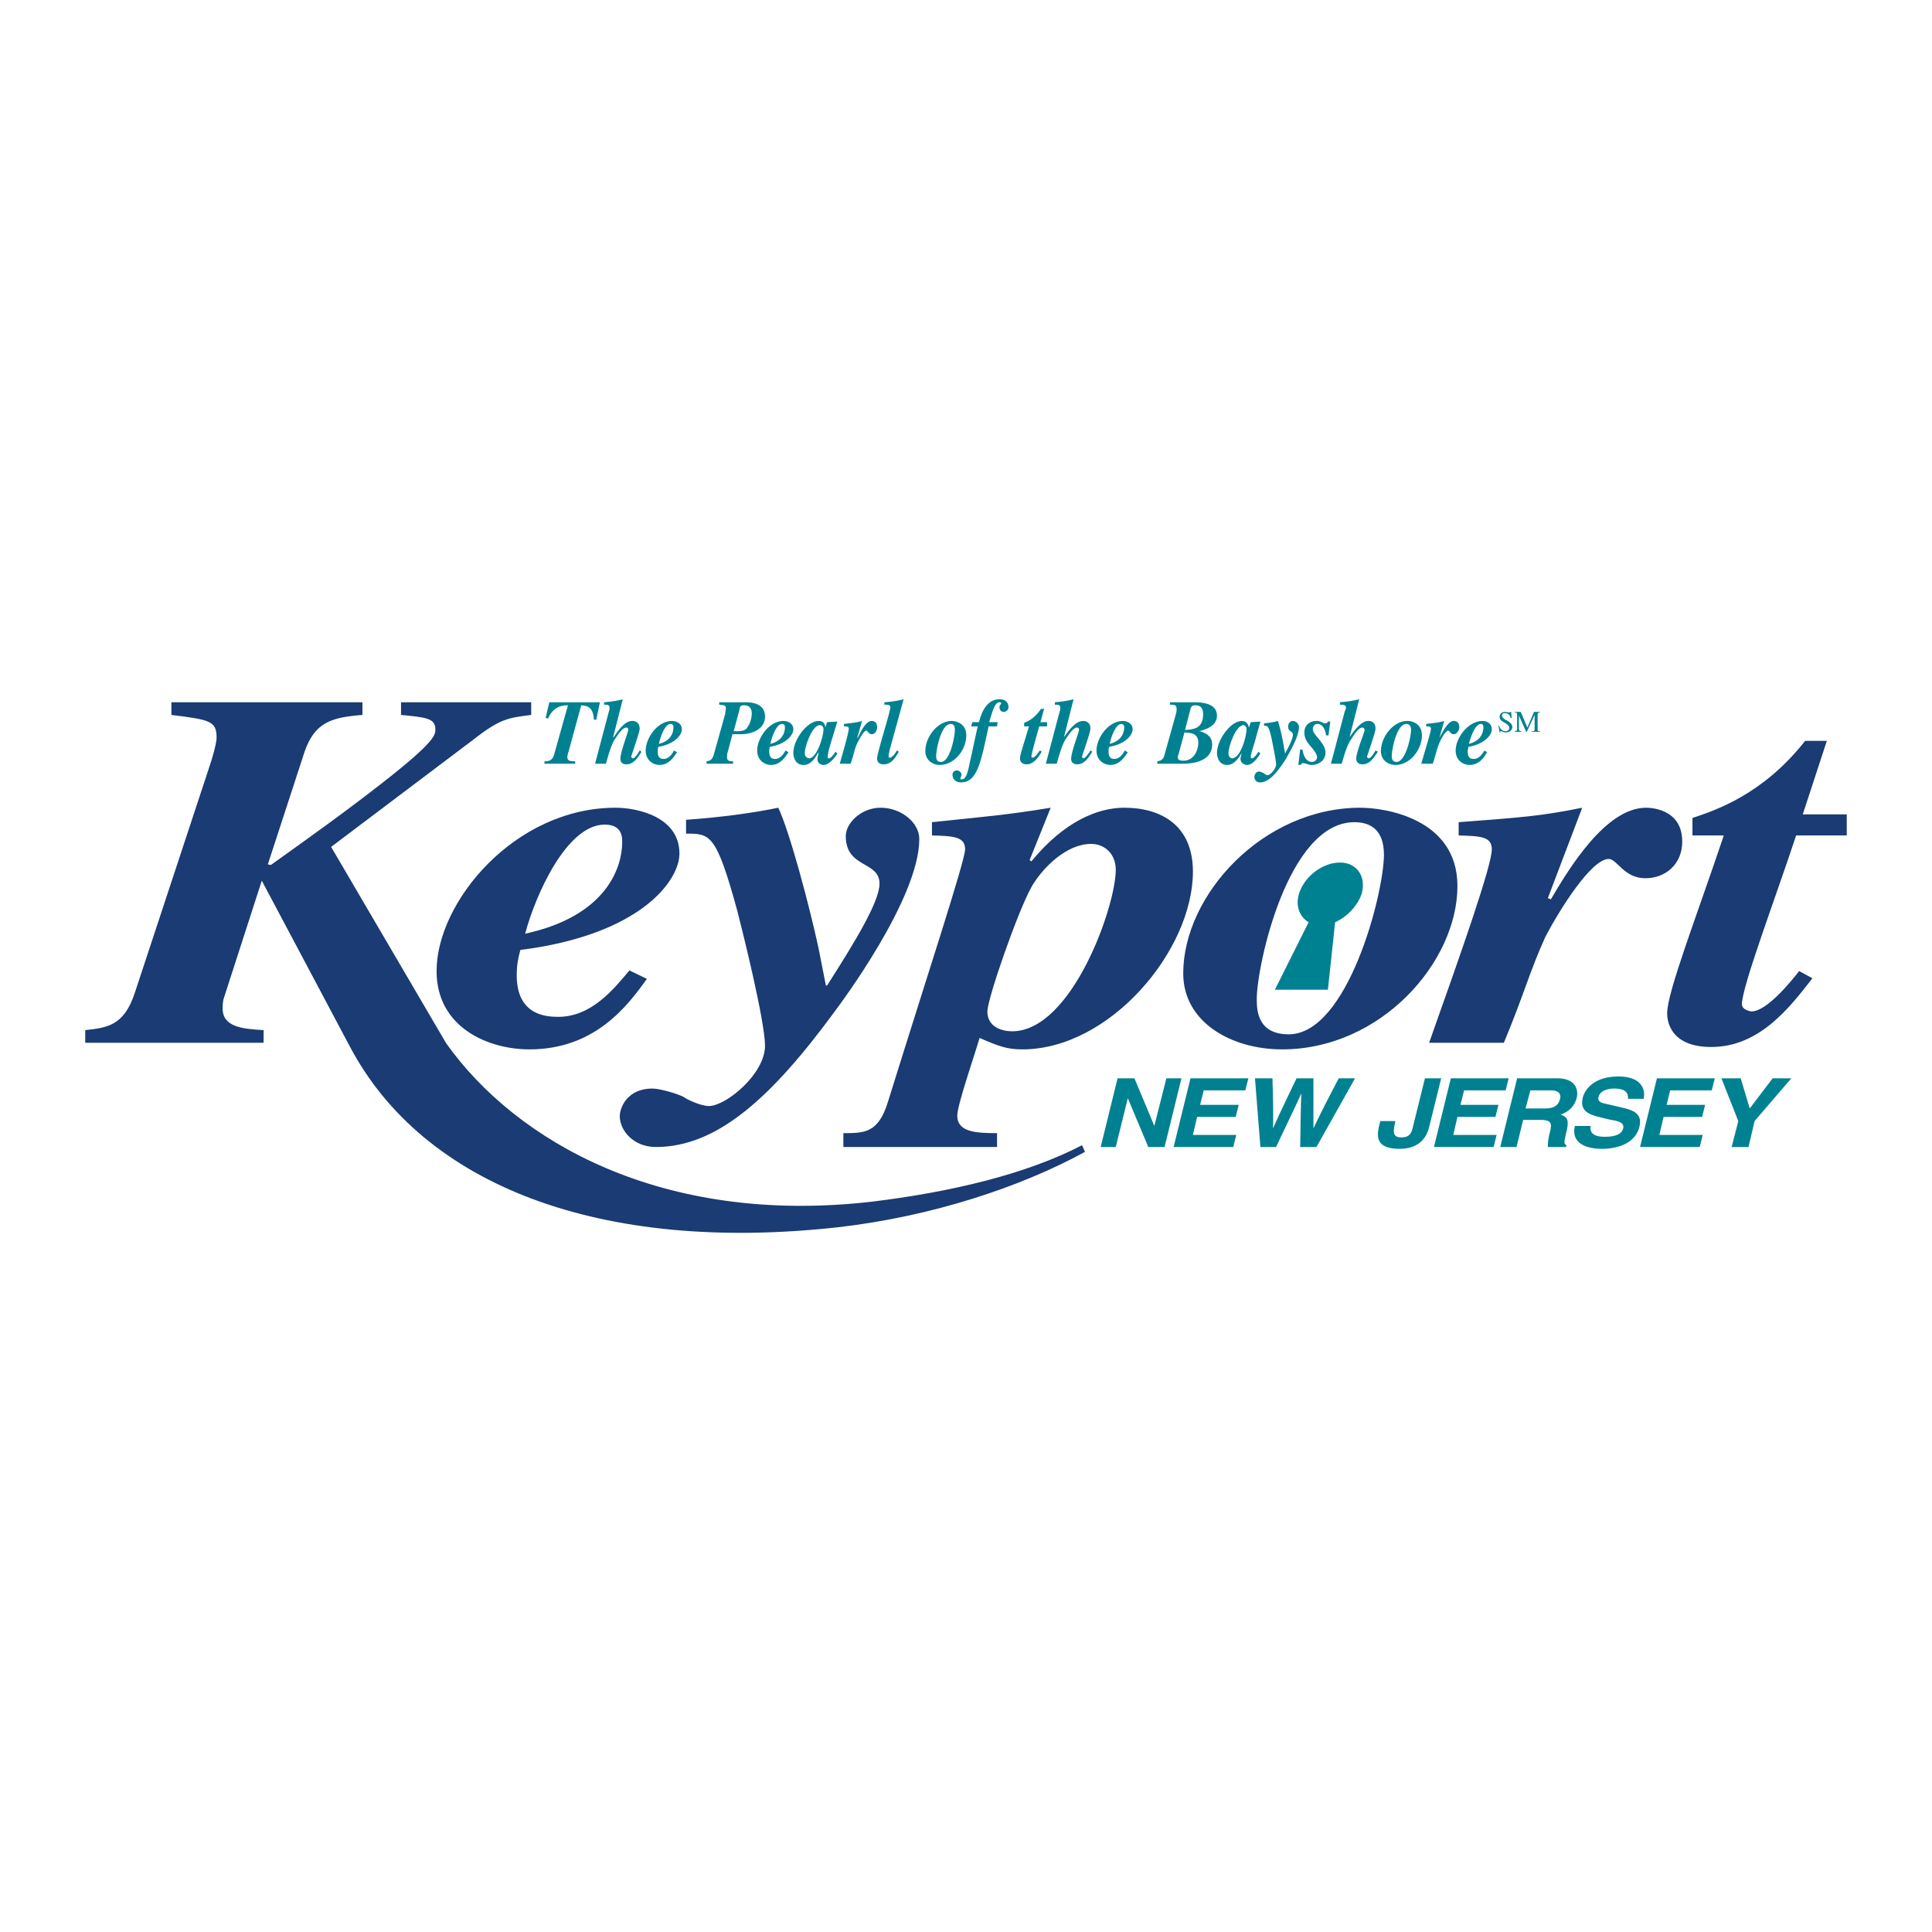 <svg xmlns="http://www.w3.org/2000/svg" width="2500" height="2500" viewBox="0 0 192.756 192.756"><g fill-rule="evenodd" clip-rule="evenodd"><path fill="#fff" d="M0 0h192.756v192.756H0V0z"/><path d="M107.953 114.258c-5.533 2.885-13.108 4.689-21.105 5.65-20.804 2.346-35.354-6.012-42.329-15.812L33.035 84.495l14.19-10.702c2.766-2.165 3.547-2.165 5.772-2.465v-1.262H40.01v1.262c2.405.241 3.427.3 3.427 1.443 0 .542 0 1.203-5.23 5.291-3.608 2.826-7.396 5.532-11.184 8.238l-.301-.06 3.667-11.244c1.022-2.946 2.706-3.427 5.772-3.667v-1.262h-19.06v1.262c3.848.481 4.509.601 4.509 2.285 0 .541-.481 2.225-.661 2.706l-7.516 22.788c-1.082 3.246-2.766 3.428-4.93 3.668v1.262H26.3v-1.262c-2.104-.121-4.089-.301-4.089-2.164 0-.121 0-.662.12-1.023l3.788-11.724 8.779 16.535c7.335 13.889 25.012 20.684 48.762 18.037 9.379-1.082 18.217-4.027 24.592-7.516l-.299-.663z" fill="#1a3b73"/><path d="M60.333 82.27c1.744 0 1.744 1.263 1.744 1.744 0 2.585-1.624 7.396-9.68 9.139.961-3.668 4.087-10.883 7.936-10.883zm2.464 14.55c-1.563 1.865-3.788 4.631-7.095 4.631-1.262 0-4.148-.182-4.148-4.15 0-.961.12-1.623.361-2.524 11.905-1.503 15.873-6.854 15.873-9.62 0-3.667-4.208-4.57-6.373-4.57-10.042 0-17.857 9.38-17.857 16.294 0 5.652 5.17 7.816 9.259 7.816 6.614 0 9.86-4.449 11.725-7.035l-1.745-.842z" fill="#1a3b73"/><path d="M68.45 81.789c3.547-.241 6.914-.721 9.199-1.203 1.143 2.405 3.126 9.861 4.028 14.069l.722 3.668h.12c2.766-4.33 5.231-8.358 5.231-10.162 0-2.285-3.367-1.503-3.367-4.75 0-1.263 1.503-2.826 3.487-2.826 1.984 0 3.848 1.443 3.848 3.127 0 5.952-7.937 16.535-8.478 17.255-6.313 8.6-11.725 13.469-17.797 13.469-2.285 0-3.608-1.684-3.608-3.066 0-.902.782-2.766 3.247-2.766.782 0 2.585.541 3.126.842.421.301 1.744.902 2.525.902 1.684 0 5.592-3.188 5.592-6.014 0-2.465-2.285-11.604-2.766-13.468-2.104-7.696-2.706-7.696-5.11-7.696v-1.381h.001z" fill="#1a3b73"/><path d="M111.32 86.78c0 3.667-4.391 16.113-10.342 16.113-.902 0-2.467-.359-2.467-1.982 0-1.264 3.068-10.102 4.449-12.507 1.143-1.924 3.488-4.208 5.893-4.208 1.325-.002 2.467.96 2.467 2.584zm-18.339-3.428c2.165.061 3.307.121 3.307 1.383 0 1.142-3.848 12.808-7.696 25.192-.962 3.127-2.345 3.127-4.45 3.127v1.383h15.333v-1.383c-2.164 0-3.968-.121-3.968-1.744 0-1.082 1.744-6.072 2.224-7.756 1.924.842 2.766 1.143 4.27 1.143 8.719 0 17.016-9.861 17.016-17.737 0-4.63-3.188-6.374-6.855-6.374-2.645 0-6.012 1.383-9.258 5.352l-.182-.12 2.105-5.231c-4.33.722-6.734.902-11.845 1.443v1.322h-.001zM135.129 82.03c1.564 0 2.947.721 2.947 3.247 0 3.848-3.607 17.917-9.5 17.917-3.188 0-3.188-2.525-3.188-3.547.001-3.247 3.067-17.617 9.741-17.617zm.601-1.444c-9.74 0-17.678 8.718-17.678 16.535 0 4.871 4.811 7.576 9.861 7.576 9.861 0 17.496-8.718 17.496-16.294.001-6.794-7.333-7.817-9.679-7.817z" fill="#1a3b73"/><path d="M145.531 82.03c6.312-.481 8.178-.602 12.326-1.443l-3.428 9.019.301.121c1.803-3.067 5.471-9.14 9.5-9.14.24 0 3.607 0 3.607 3.367 0 2.345-1.744 3.668-3.668 3.668-2.164 0-2.826-1.924-3.668-1.924-1.744 0-4.93 5.11-6.312 7.756-1.564 3.427-2.164 5.832-4.148 10.582h-7.457c3.248-9.138 6.254-17.676 6.254-19.3 0-1.263-1.082-1.323-3.307-1.383V82.03zM184.252 83.352h-5.051c-2.043 6.193-5.41 15.091-5.41 16.835 0 .602.9.723.961.723 1.504 0 3.908-2.947 4.75-4.029l1.322.721c-2.285 2.947-5.291 6.855-10.1 6.855-4.391 0-4.391-3.006-4.391-3.367 0-2.105 2.947-9.681 5.652-17.738h-3.127v-1.743c2.346-.782 7.035-2.345 11.244-7.696h2.164l-2.404 7.335h4.389v2.104h.001z" fill="#1a3b73"/><path fill="#008191" d="M116.369 107.584h1.504l-1.684 6.854h-1.623l-2.045-4.87-1.201 4.87h-1.504l1.684-6.854h1.684l1.984 4.75 1.201-4.75zM124.246 108.785h-4.148l-.362 1.444h3.85l-.301 1.203h-3.847l-.422 1.802h4.328l-.301 1.204h-5.951l1.683-6.854h5.772l-.301 1.201zM125.209 107.584h1.742c.121 3.787.061 4.209.061 4.99.301-.662.602-1.383 2.346-4.99h1.684v4.99c.301-.602.541-1.203 2.525-4.99h1.623l-3.848 6.854h-1.623c.059-3.367.059-4.029.119-5.352-.602 1.322-.842 1.805-2.525 5.352h-1.562l-.542-6.854zM142.584 112.453c-.359 1.443-1.383 2.164-2.945 2.164-2.586 0-2.285-1.441-1.924-2.766h1.504c-.242 1.082-.301 1.625.6 1.625.842 0 1.023-.482 1.143-1.023l1.203-4.869h1.623l-1.204 4.869zM150.221 108.785h-4.149l-.361 1.444h3.789l-.301 1.203h-3.789l-.42 1.802h4.328l-.3 1.204h-5.952l1.684-6.854h5.771l-.3 1.201zM152.205 110.59l.48-1.805h2.045c.961 0 1.021.541.902.902-.182.662-.662.902-1.504.902h-1.923v.001zm-2.525 3.848h1.623l.662-2.705h1.684c1.203 0 1.203.359.961 1.322-.18.723-.18 1.082-.18 1.383h1.803l.061-.18c-.301-.121-.24-.361 0-1.383.301-1.264 0-1.443-.602-1.684a2.303 2.303 0 0 0 1.625-1.684c.119-.541.119-1.924-1.984-1.924h-3.969l-1.684 6.855zM158.699 112.334c-.061.359-.061 1.082 1.383 1.082.781 0 1.684-.121 1.863-.842.121-.541-.42-.723-1.203-.842l-.781-.182c-1.203-.299-2.404-.541-2.045-2.043.182-.723 1.023-2.105 3.549-2.105 2.404 0 2.705 1.383 2.525 2.225h-1.564c0-.301.061-1.021-1.383-1.021-.602 0-1.383.18-1.562.842-.121.48.361.602.662.662l1.803.42c1.021.24 1.924.602 1.623 1.863-.48 2.045-2.945 2.225-3.668 2.225-2.824 0-3.006-1.441-2.766-2.283h1.564v-.001zM170.783 108.785h-4.148l-.36 1.444h3.848l-.301 1.203h-3.847l-.422 1.802h4.33l-.301 1.204h-5.953l1.683-6.854h5.772l-.301 1.201zM174.451 114.438h-1.683l.662-2.586-1.684-4.268h1.924l.902 3.006 2.285-3.006h1.864l-3.668 4.268-.602 2.586zM59.491 71.808h-.24c-.061-1.383-.782-1.383-1.263-1.443l-1.263 4.629c-.06.181-.12.421-.12.542 0 .36.24.42.781.42v.241H54.32v-.241c.421 0 .782-.06.962-.661l1.383-4.93c-.902 0-1.563.361-1.984 1.323l-.24-.061.36-1.562h5.051l-.361 1.743zM64 74.995c-.36.602-.781 1.263-1.503 1.263-.421 0-.601-.24-.601-.541 0-.722.781-2.646.781-2.886 0-.061 0-.241-.18-.241-.421 0-.842.722-1.143 1.142-.361.541-.661 1.624-.902 2.465H59.37l1.383-5.231c.06-.12.06-.24.06-.36 0-.301-.241-.301-.542-.301v-.24c.662-.061 1.203-.121 1.864-.301l-.962 3.788h.06c.842-1.323 1.383-1.624 1.864-1.624.181 0 .722.061.722.782 0 .361-.842 2.706-.842 2.766 0 .12.12.18.181.18.18 0 .541-.541.661-.782l.181.121zM66.886 72.229c.301 0 .301.24.301.361 0 .481-.24 1.323-1.443 1.624.12-.662.601-1.985 1.142-1.985zm.361 2.646c-.18.361-.542.842-1.022.842-.18 0-.601 0-.601-.722 0-.18 0-.3.06-.48 1.744-.301 2.345-1.263 2.345-1.744 0-.661-.661-.842-.962-.842-1.503 0-2.646 1.744-2.646 2.946 0 1.022.781 1.443 1.383 1.443.962 0 1.443-.842 1.743-1.263l-.3-.18zM73.801 70.726c0-.181.06-.361.421-.361.782 0 .782.661.782.842 0 .3-.121.962-.421 1.323-.12.24-.361.421-1.022.421h-.36l.6-2.225zm-2.045-.421c.542.06.662.06.662.361 0 .12-.06.42-.06.541l-1.143 4.088c-.181.541-.361.601-.722.661v.241h2.646v-.241c-.421 0-.601-.06-.601-.42 0-.06 0-.301.06-.481l.481-1.804h.842c1.262 0 2.405-.601 2.405-1.744 0-1.142-.962-1.442-1.924-1.442h-2.646v.24zM78.009 72.229c.301 0 .301.24.301.361 0 .481-.24 1.323-1.443 1.624.12-.662.601-1.985 1.142-1.985zm.362 2.646c-.181.361-.542.842-1.022.842-.18 0-.601 0-.601-.722 0-.18 0-.3.06-.48 1.744-.301 2.345-1.263 2.345-1.744 0-.661-.661-.842-.962-.842-1.503 0-2.646 1.744-2.646 2.946 0 1.022.782 1.443 1.383 1.443.962 0 1.443-.842 1.744-1.263l-.301-.18zM80.715 75.656c-.12 0-.421-.12-.421-.541 0-.601.722-2.766 1.503-2.766.12 0 .361.061.361.421 0 .722-.661 2.886-1.443 2.886zm2.646-.661c-.24.361-.481.662-.661.662-.061 0-.121 0-.121-.12 0-.361.18-.962.301-1.383l.661-2.164-1.022.06-.181.542c0-.241-.12-.662-.661-.662-1.143 0-2.525 1.864-2.525 3.187 0 .3.12 1.203 1.022 1.203.781 0 1.202-.782 1.443-1.203h.06c-.06.3-.12.421-.12.601 0 .481.421.602.601.602.542 0 1.083-.662 1.383-1.143l-.18-.182zM84.203 72.229c.902-.12 1.203-.12 1.804-.301l-.481 1.684h.06c.241-.541.782-1.684 1.383-1.684.06 0 .541 0 .541.602 0 .421-.24.721-.541.721s-.421-.36-.541-.36c-.241 0-.722.902-.962 1.382-.241.602-.301 1.083-.602 1.924h-1.082c.481-1.683.901-3.187.901-3.487 0-.241-.18-.241-.48-.241v-.24zM89.674 74.995c-.361.662-.782 1.263-1.503 1.263-.662 0-.662-.481-.662-.601 0-.541 1.323-4.63 1.323-5.111 0-.24-.301-.24-.602-.24v-.24c.781-.061 1.203-.121 1.924-.301l-1.323 4.81c-.061.181-.181.722-.181.902 0 .12.12.12.12.12.24 0 .541-.421.722-.722l.182.12zM94.845 72.229c.241 0 .421.12.421.602 0 .661-.481 3.187-1.383 3.187-.481 0-.481-.421-.481-.602 0-.602.481-3.187 1.443-3.187zm.12-.301c-1.443 0-2.645 1.624-2.645 3.007 0 .901.721 1.383 1.442 1.383 1.503 0 2.646-1.563 2.646-2.946 0-1.263-1.142-1.444-1.443-1.444z"/><path d="M99.475 72.469h-.842c-.781 3.668-1.143 5.592-2.766 5.592-.421 0-.841-.24-.841-.781 0-.301.3-.421.42-.421s.481.12.481.421c0 .18-.12.361-.12.361 0 .06 0 .12.12.12.421 0 .601-.481.842-1.744.241-1.022.602-2.826.782-3.548h-.662l.121-.421h.66c.301-1.202.902-2.284 2.045-2.284.842 0 .902.601.902.781 0 .301-.24.481-.48.481-.242 0-.422-.18-.422-.481 0-.18.18-.301.18-.36 0-.12-.119-.12-.18-.12-.48 0-.721 1.021-.842 1.382l-.18.601h.842l-.06.421zM104.465 72.469h-.781c-.301 1.083-.781 2.706-.781 3.007 0 .12.119.12.119.12.24 0 .602-.541.723-.722l.18.12c-.301.542-.781 1.263-1.504 1.263-.66 0-.66-.541-.66-.601 0-.361.48-1.744.902-3.187h-.482v-.36c.361-.12 1.023-.421 1.684-1.383h.301l-.359 1.322h.66v.421h-.002zM108.975 74.995c-.361.602-.781 1.263-1.504 1.263-.42 0-.602-.24-.602-.541 0-.722.783-2.646.783-2.886 0-.061 0-.241-.182-.241-.42 0-.842.722-1.143 1.142-.359.541-.66 1.624-.9 2.465h-1.082l1.383-5.231c.059-.12.059-.24.059-.36 0-.301-.24-.301-.541-.301v-.24c.662-.061 1.203-.121 1.865-.301l-.963 3.788c.902-1.323 1.443-1.624 1.924-1.624.182 0 .723.061.723.782 0 .361-.842 2.706-.842 2.766 0 .12.119.18.18.18.121 0 .541-.541.662-.782l.18.121zM111.861 72.229c.299 0 .299.24.299.361 0 .481-.24 1.323-1.441 1.624.119-.662.601-1.985 1.142-1.985zm.36 2.646c-.18.361-.541.842-1.021.842-.18 0-.602 0-.602-.722 0-.18 0-.3.061-.48 1.744-.301 2.346-1.263 2.346-1.744 0-.661-.662-.842-.963-.842-1.504 0-2.646 1.744-2.646 2.946 0 1.022.783 1.443 1.385 1.443.961 0 1.441-.842 1.742-1.263l-.302-.18zM118.174 73.071c.662.06 1.383.06 1.383 1.082 0 .361-.24 1.744-1.504 1.744-.24 0-.541-.06-.541-.3 0-.06 0-.181.061-.301l.601-2.225zm-1.444-2.766c.422 0 .662 0 .662.421 0 0 0 .3-.061.481l-1.143 4.088c-.121.541-.42.601-.721.661v.241h2.766c1.322-.06 2.705-.481 2.705-1.924 0-.901-.781-1.202-1.262-1.322.6-.181 1.742-.481 1.742-1.563 0-1.263-1.623-1.322-2.164-1.322h-2.525v.239h.001zm2.045.421c.061-.181.119-.361.48-.361.602 0 .781.361.781.902 0 1.503-1.082 1.503-1.803 1.563l.542-2.104zM122.924 75.656c-.121 0-.361-.12-.361-.541 0-.601.723-2.766 1.504-2.766.061 0 .301.061.301.421-.001.722-.602 2.886-1.444 2.886zm2.644-.661c-.24.361-.48.662-.66.662 0 0-.121 0-.121-.12 0-.361.24-.962.361-1.383l.602-2.164-.963.06-.18.542c-.061-.241-.18-.662-.721-.662-1.084 0-2.467 1.864-2.467 3.187 0 .3.121 1.203 1.023 1.203.721 0 1.201-.782 1.443-1.203-.061.3-.121.421-.121.601 0 .481.48.602.662.602.541 0 1.021-.662 1.322-1.143l-.18-.182z" fill="#008191"/><path d="M126.111 72.169c.541-.06 1.021-.121 1.381-.241.182.481.482 1.804.602 2.586l.121.661c.42-.782.781-1.503.781-1.864 0-.421-.48-.241-.48-.842 0-.24.18-.541.48-.541s.602.301.602.602c0 1.082-1.203 2.946-1.262 3.126-.963 1.503-1.744 2.405-2.646 2.405a.536.536 0 0 1-.541-.541c0-.18.119-.541.48-.541.121 0 .361.12.482.181.059.06.24.18.359.18.24 0 .842-.601.842-1.083 0-.481-.361-2.104-.42-2.465-.301-1.383-.422-1.383-.781-1.383v-.24zM132.543 73.372h-.24c-.059-.481-.301-1.143-.842-1.143-.48 0-.48.481-.48.541 0 .542 1.264 1.383 1.264 2.285 0 .901-.783 1.263-1.383 1.263-.361 0-.602-.181-.844-.181 0 0-.18 0-.24.181h-.24l.182-1.563.24.06c.18 1.203.842 1.203.902 1.203.359 0 .541-.241.541-.481 0-.241-.242-.601-.541-.962-.482-.541-.723-.902-.723-1.503 0-.781.602-1.143 1.203-1.143.48 0 .602.241.902.241.119 0 .18-.06.24-.18h.24l-.181 1.382zM137.475 74.995c-.422.602-.781 1.263-1.564 1.263-.359 0-.6-.24-.6-.541 0-.722.84-2.646.84-2.886 0-.061-.059-.241-.24-.241-.359 0-.842.722-1.082 1.142-.42.541-.721 1.624-.961 2.465h-1.082l1.383-5.231c.059-.12.119-.24.119-.36 0-.301-.301-.301-.602-.301v-.24c.723-.061 1.203-.121 1.924-.301l-.961 3.788c.902-1.323 1.443-1.624 1.863-1.624.24 0 .723.061.723.782 0 .361-.842 2.706-.842 2.766 0 .12.119.18.18.18.18 0 .541-.541.662-.782l.24.121zM140.301 72.229c.24 0 .48.12.48.602 0 .661-.541 3.187-1.443 3.187-.48 0-.48-.421-.48-.602-.001-.602.48-3.187 1.443-3.187zm.119-.301c-1.443 0-2.645 1.624-2.645 3.007 0 .901.721 1.383 1.443 1.383 1.502 0 2.645-1.563 2.645-2.946 0-1.263-1.082-1.444-1.443-1.444zM142.285 72.229c.9-.12 1.201-.12 1.803-.301l-.48 1.684c.301-.541.842-1.684 1.443-1.684.059 0 .541 0 .541.602 0 .421-.301.721-.541.721-.361 0-.422-.36-.541-.36-.301 0-.783.902-.963 1.382-.24.602-.301 1.083-.602 1.924h-1.143c.482-1.683.963-3.187.963-3.487 0-.241-.182-.241-.48-.241v-.24zM147.756 72.229c.24 0 .24.24.24.361 0 .481-.24 1.323-1.443 1.624.181-.662.601-1.985 1.203-1.985zm.361 2.646c-.242.361-.543.842-1.084.842-.18 0-.6 0-.6-.722 0-.18.059-.3.059-.48 1.744-.301 2.346-1.263 2.346-1.744 0-.661-.602-.842-.902-.842-1.502 0-2.705 1.744-2.705 2.946 0 1.022.781 1.443 1.383 1.443 1.021 0 1.504-.842 1.744-1.263l-.241-.18zM135.852 89.185c.48-1.744-.482-3.126-2.166-3.126-1.742 0-3.547 1.383-4.088 3.126-.361 1.203.061 2.285.963 2.826l-3.367 6.734h5.291l.721-6.734c1.202-.542 2.224-1.624 2.646-2.826zM150.16 71.026c-.301 0-.541.181-.541.481 0 .241.121.361.301.481l.301.18c.301.18.361.361.361.481 0 .181-.182.301-.361.301-.361 0-.541-.241-.662-.541h-.059l.119.661h.061c0-.06 0-.12.061-.12.119 0 .24.12.48.12.48 0 .662-.301.662-.541 0-.301-.24-.421-.361-.541-.18-.121-.24-.121-.422-.241-.119-.121-.24-.18-.24-.361 0-.18.121-.24.301-.24.301 0 .541.24.541.48h.121l-.061-.601h-.119s0 .06-.061.06c-.121.001-.24-.059-.422-.059zM151.123 71.026v.06c.18 0 .24 0 .24.241v1.263c0 .241 0 .361-.24.361v.06h.66v-.06c-.119 0-.24 0-.24-.301v-1.263l.723 1.624h.061l.781-1.684v1.383c0 .241-.061.241-.301.241v.06h.842v-.06c-.182 0-.24 0-.24-.241v-1.383c0-.18.059-.241.24-.241v-.06h-.602l-.662 1.563-.66-1.563h-.602z" fill="#008191"/></g></svg>